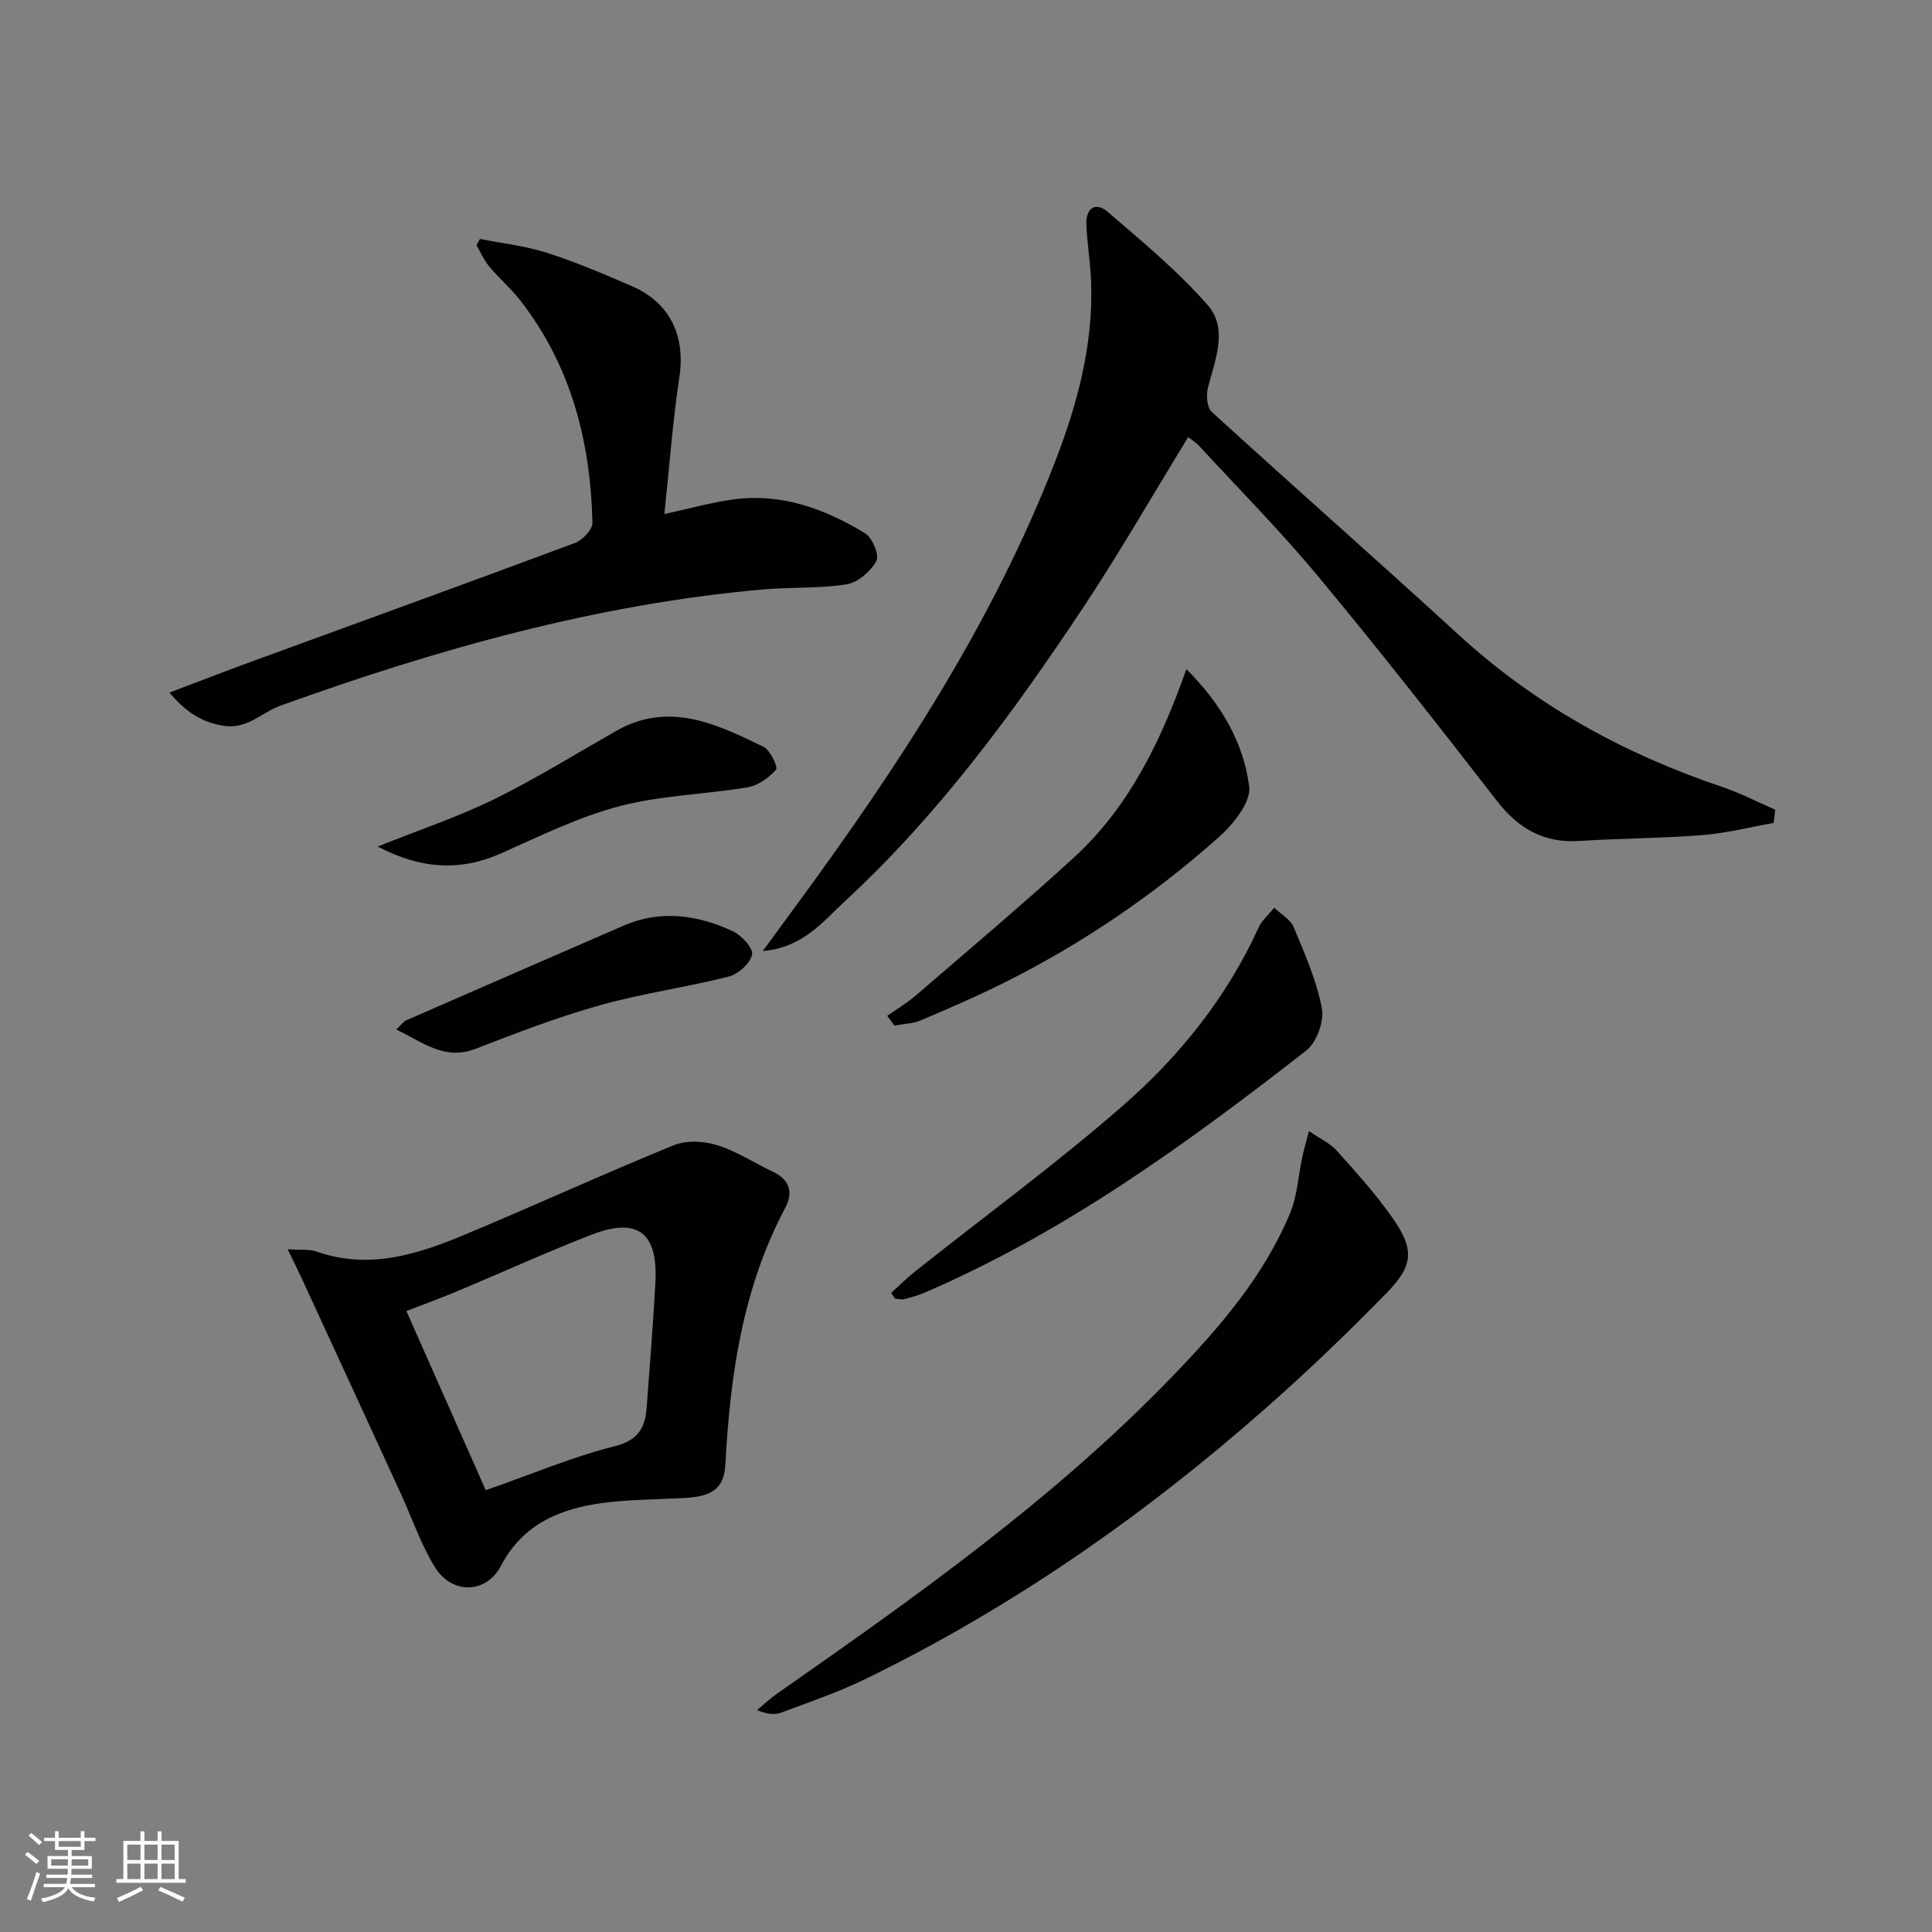 <svg enable-background="new 0 0 400 400" viewBox="0 0 400 400" xmlns="http://www.w3.org/2000/svg"><rect x="0" y="0" width="400" height="400" fill="#808080" stroke="none"/><g fill="#010104"><path d="m367.21 170.38c-4.92.87-9.81 2.13-14.77 2.52-8.45.67-16.95.66-25.42 1.21-7.36.48-12.61-2.52-17.07-8.26-12.13-15.64-24.35-31.23-36.99-46.46-7.75-9.34-16.33-18-24.57-26.94-.76-.83-1.76-1.44-2.39-1.95-7.29 11.9-14.15 23.85-21.75 35.3-14.48 21.8-29.94 42.89-49.28 60.75-4.61 4.26-8.73 9.65-17.05 10.35 2.77-3.77 4.97-6.77 7.17-9.77 20.99-28.63 40.42-58.18 53.34-91.5 4.65-12 7.96-24.34 7.47-37.38-.15-3.97-.84-7.92-.98-11.89-.12-3.27 1.95-4.63 4.41-2.51 7.14 6.16 14.49 12.23 20.68 19.28 4.36 4.97 1.54 11.38.07 17.2-.38 1.53-.19 4.05.8 4.95 16.96 15.48 34.2 30.64 51.13 46.16 15.86 14.54 34.18 24.61 54.45 31.45 3.8 1.28 7.4 3.15 11.09 4.75-.13.92-.23 1.83-.34 2.74z"/><path d="m59.55 258.64c2.76.2 4.51-.04 6 .48 10.71 3.78 20.68.66 30.41-3.39 14.55-6.06 28.88-12.64 43.47-18.6 2.61-1.07 6.22-.92 8.98-.06 4.08 1.26 7.77 3.71 11.68 5.56 3.45 1.63 4.14 4.32 2.51 7.39-8.85 16.66-11.44 34.74-12.42 53.22-.25 4.66-2.49 6.53-8 6.87-5.79.35-11.64.3-17.38 1.06-8.85 1.17-16.57 4.39-21.09 13.02-3.04 5.81-10.17 6-13.72.19-2.91-4.76-4.73-10.2-7.08-15.31-6.78-14.77-13.59-29.53-20.39-44.29-.82-1.79-1.71-3.54-2.97-6.14zm41.02 49.89c9.85-3.45 18.07-6.94 26.62-9.08 4.97-1.25 6.4-3.84 6.7-8.13.62-8.59 1.35-17.18 1.8-25.79.55-10.41-3.69-13.61-13.37-9.84-9.27 3.61-18.33 7.74-27.5 11.58-3.43 1.44-6.92 2.71-10.68 4.17 5.74 12.98 11.27 25.46 16.43 37.09z"/><path d="m99.37 49.47c4.61.92 9.35 1.43 13.8 2.85 5.99 1.92 11.82 4.39 17.61 6.9 8.05 3.49 11.18 10.4 9.86 19.03-1.37 8.99-2.02 18.1-3.09 28.17 5.36-1.16 9.75-2.4 14.22-3.01 10-1.38 19 1.93 27.34 7 1.5.92 2.99 4.54 2.34 5.73-1.18 2.15-3.82 4.45-6.15 4.83-5.7.91-11.59.56-17.38 1.07-34.48 3.06-67.47 12.39-99.88 24.07-3.93 1.42-6.91 5-11.88 4.14-4.4-.76-7.62-2.75-11.08-6.86 6.17-2.33 11.64-4.46 17.15-6.47 22.28-8.15 44.6-16.22 66.83-24.51 1.56-.58 3.63-2.78 3.6-4.18-.4-16.8-4.41-32.53-14.96-46.05-1.93-2.48-4.37-4.56-6.39-6.98-1.09-1.31-1.79-2.94-2.67-4.43.24-.43.49-.86.73-1.3z"/><path d="m271.01 234.17c2.38 1.65 4.4 2.55 5.75 4.06 3.99 4.45 8.02 8.92 11.46 13.79 4.57 6.48 4.53 9.85-.99 15.52-8.22 8.45-16.78 16.63-25.64 24.42-25.07 22.06-52.31 41-82.39 55.65-5.63 2.74-11.61 4.78-17.49 6.98-1.33.5-2.9.32-4.98-.53 1.37-1.13 2.67-2.37 4.12-3.39 28.78-20.11 57.45-40.36 81.95-65.78 9.72-10.09 18.89-20.66 24.32-33.78 1.48-3.57 1.67-7.67 2.5-11.52.32-1.56.78-3.07 1.39-5.42z"/><path d="m184.51 267.69c1.63-1.48 3.19-3.05 4.91-4.42 14.45-11.48 29.38-22.39 43.25-34.52 11.66-10.2 21.36-22.34 27.9-36.69.7-1.55 2.15-2.75 3.24-4.12 1.38 1.32 3.36 2.39 4.03 4.01 2.29 5.49 4.75 11.04 5.84 16.82.51 2.68-1.1 7.07-3.25 8.75-24.68 19.23-49.96 37.6-78.94 50.08-1.37.59-2.82 1.01-4.26 1.37-.59.15-1.28-.06-1.92-.1-.28-.39-.54-.79-.8-1.18z"/><path d="m245.63 138.55c7.06 7.01 11.82 15.06 13 24.29.41 3.23-3.31 7.84-6.31 10.51-13.34 11.85-28.03 21.87-44 29.9-5.78 2.91-11.73 5.47-17.69 8-1.67.71-3.62.74-5.44 1.09-.5-.68-1-1.35-1.5-2.03 1.97-1.38 4.07-2.62 5.88-4.18 10.95-9.44 22.01-18.75 32.68-28.5 11.44-10.46 18.05-24.02 23.38-39.08z"/><path d="m78.19 175.27c8.81-3.53 16.7-6.16 24.1-9.79 8.64-4.25 16.86-9.35 25.24-14.13 10.98-6.26 20.84-1.45 30.57 3.28 1.39.68 3.01 4.23 2.58 4.72-1.48 1.67-3.72 3.28-5.88 3.65-8.82 1.48-17.93 1.65-26.52 3.91-8.42 2.21-16.43 6.15-24.44 9.73-8.54 3.81-16.63 3.33-25.65-1.37z"/><path d="m82.03 213.15c1.26-1.2 1.56-1.67 1.98-1.86 15.02-6.57 30.05-13.12 45.09-19.64 7.71-3.35 15.33-2.24 22.62 1.15 1.81.84 4.27 3.53 3.99 4.84-.4 1.83-2.86 4.05-4.84 4.55-8.8 2.23-17.87 3.47-26.6 5.92-8.74 2.45-17.27 5.72-25.74 9.01-6.49 2.52-10.86-1.27-16.5-3.97z"/></g><path d="m5.17 384 .55-.58c.85.61 1.65 1.24 2.4 1.87l-.59.64c-.83-.73-1.62-1.38-2.36-1.93m1.22 9.53-.82-.34c.71-1.76 1.37-3.64 1.98-5.63.24.13.5.25.76.36-.6 1.67-1.24 3.54-1.92 5.61m-.5-13.5.57-.54c.56.44 1.31 1.06 2.26 1.87l-.64.64c-.68-.66-1.41-1.32-2.19-1.97m3.25.46h2.24v-1.36h.77v1.36h4.57v-1.36h.76v1.36h2.28v.69h-2.28v1.84h-2.64v1.26h4.18v2.64h-4.21c0 .45-.02.86-.05 1.21h4.32v.69h-4.38c-.04.34-.1.75-.19 1.22h5.15v.69h-4.82c.87 1.19 2.51 1.92 4.93 2.19-.17.31-.3.57-.37.76-2.77-.49-4.52-1.41-5.26-2.76-.56 1.26-2.3 2.23-5.24 2.9-.12-.25-.26-.48-.43-.72 2.73-.55 4.38-1.34 4.96-2.38h-4.38v-.69h4.65c.1-.38.17-.79.21-1.22h-4.32v-.69h4.4c.03-.34.05-.75.05-1.21h-4.2v-2.64h4.23v-1.26h-2.69v-1.84h-2.24zm1.46 4.46v1.29h3.45c.01-.4.02-.57.01-.53v-.32-.45h-3.46zm1.55-2.59h4.57v-1.19h-4.57zm6.11 2.59h-3.42v.77c-.01.19-.01.37-.02.53h3.44z" fill="#fcfbfa"/><path d="m32.63 379.16h.82v1.98h3.54v7.89h1.46v.78h-14.37v-.78h1.46v-7.89h3.54v-1.98h.82v1.98h2.73zm-3.49 11.48.5.73c-1.61.82-3.28 1.63-5 2.41-.13-.27-.28-.55-.44-.82 1.75-.72 3.4-1.49 4.94-2.32m-2.78-5.55h2.73v-3.18h-2.73zm0 3.95h2.73v-3.2h-2.73zm3.54-3.95h2.73v-3.18h-2.73zm0 3.95h2.73v-3.2h-2.73zm7.89 4.68c-1.84-.92-3.51-1.7-5.02-2.32l.45-.73c1.89.8 3.57 1.55 5.04 2.23zm-1.62-11.81h-2.73v3.18h2.73zm-2.73 7.13h2.73v-3.2h-2.73z" fill="#fcfbfa"/></svg>